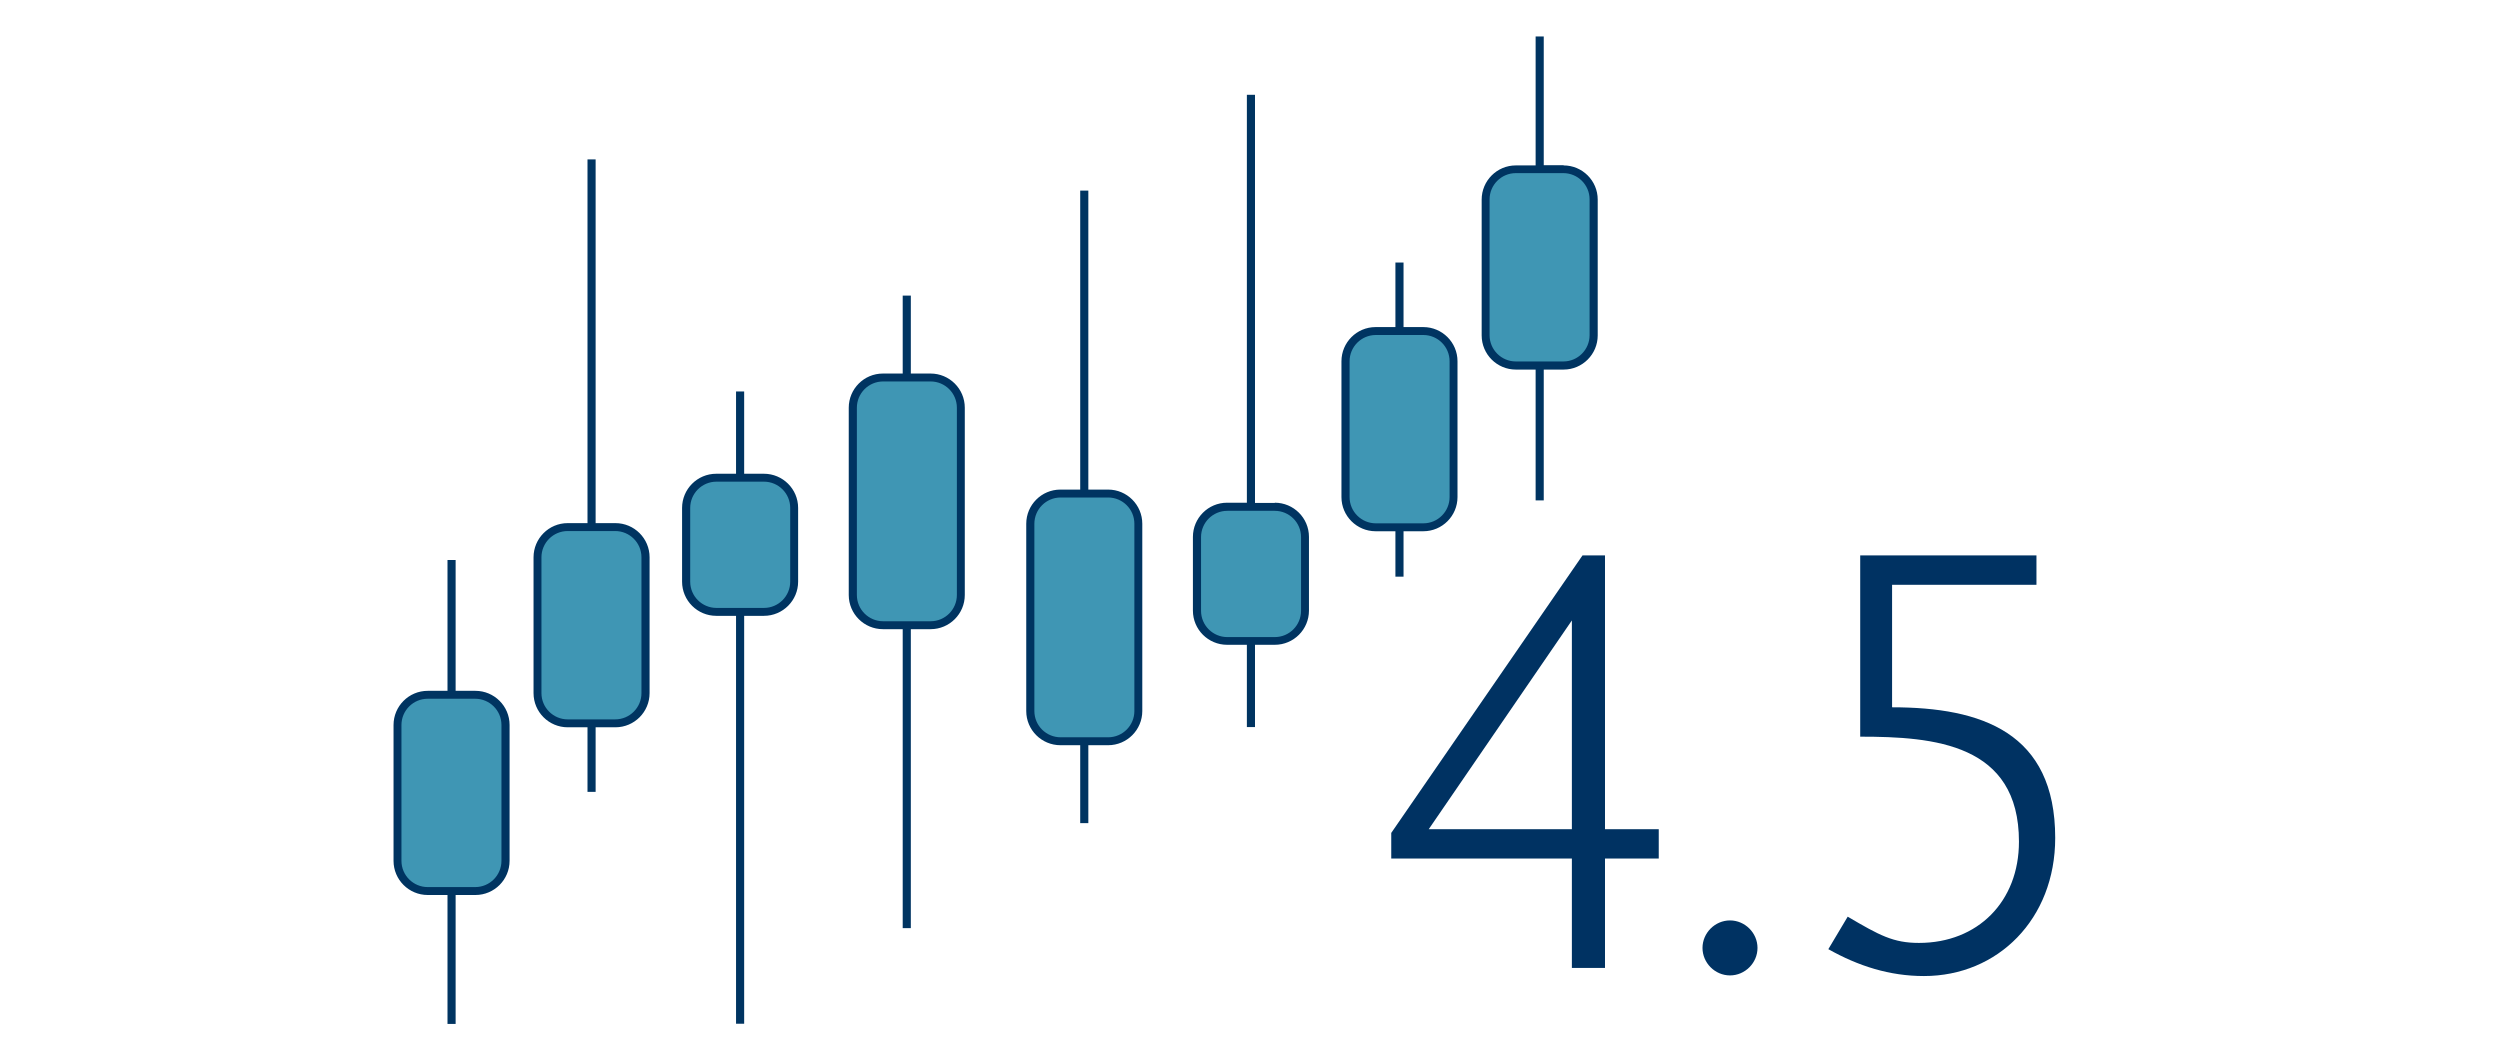 <?xml version="1.0" encoding="UTF-8"?>
<svg id="Layer_1" data-name="Layer 1" xmlns="http://www.w3.org/2000/svg" viewBox="0 0 120 50">
  <defs>
    <style>
      .cls-1 {
        fill: #3f96b4;
      }

      .cls-1, .cls-2, .cls-3 {
        stroke-width: 0px;
      }

      .cls-2 {
        fill: #003461;
      }

      .cls-3 {
        fill: #003262;
      }
    </style>
  </defs>
  <g>
    <path class="cls-3" d="M77.04,41.21v5.25h-1.59v-5.25h-8.67v-1.23l9.18-13.32h1.08v13.14h2.58v1.41h-2.58ZM75.45,29.78l-6.87,10.02h6.87v-10.02Z"/>
    <path class="cls-3" d="M83.04,46.82c-.72,0-1.32-.6-1.32-1.32s.6-1.32,1.32-1.32,1.32.6,1.32,1.32-.6,1.32-1.32,1.32Z"/>
    <path class="cls-3" d="M92.35,46.85c-1.65,0-3.15-.48-4.59-1.29l.93-1.56c1.53.9,2.19,1.26,3.42,1.26,2.82,0,4.8-1.98,4.8-4.86,0-4.71-4.08-5.04-7.62-5.04v-8.7h8.46v1.41h-6.93v5.88c4.29,0,7.83,1.2,7.83,6.27,0,3.9-2.76,6.63-6.3,6.63Z"/>
  </g>
  <line class="cls-1" x1="73.9" y1="24.01" x2="73.9" y2="1.75"/>
  <line class="cls-1" x1="60.05" y1="34.92" x2="60.05" y2="4.55"/>
  <line class="cls-1" x1="52.05" y1="39.51" x2="52.05" y2="9.15"/>
  <path class="cls-1" d="M22.73,33.35h-2.12c-.84,0-1.53.69-1.53,1.53v6.35c0,.84.69,1.53,1.53,1.53h2.12c.84,0,1.53-.69,1.53-1.53v-6.35c0-.84-.69-1.53-1.53-1.53ZM29.43,25.3h-2.06c-.86,0-1.56.7-1.56,1.56v6.3c0,.86.7,1.56,1.56,1.56h2.06c.86,0,1.56-.7,1.56-1.56v-6.3c0-.86-.7-1.56-1.56-1.56ZM44.49,18.12h-1.91c-.9,0-1.63.74-1.63,1.63v8.62c0,.9.74,1.63,1.63,1.63h1.91c.9,0,1.63-.74,1.63-1.63v-8.62c0-.9-.74-1.63-1.63-1.63ZM36.5,22.93h-1.93c-.89,0-1.63.73-1.63,1.63v3.19c0,.89.73,1.63,1.63,1.63h1.93c.89,0,1.63-.73,1.63-1.63v-3.19c0-.89-.73-1.63-1.63-1.63ZM74.86,8.12h-1.9c-.9,0-1.64.74-1.64,1.64v6.14c0,.9.74,1.64,1.64,1.64h1.9c.9,0,1.64-.74,1.64-1.64v-6.14c0-.9-.74-1.64-1.64-1.64ZM68.12,15.89h-1.88c-.91,0-1.65.74-1.65,1.65v6.11c0,.91.74,1.65,1.65,1.65h1.88c.91,0,1.65-.74,1.65-1.65v-6.11c0-.91-.74-1.65-1.65-1.65ZM52.85,23.69h-1.6c-.99,0-1.79.81-1.79,1.79v8.3c0,.99.81,1.79,1.79,1.79h1.6c.99,0,1.79-.81,1.79-1.79v-8.3c0-.99-.81-1.79-1.79-1.79ZM60.95,24.33h-1.81c-.93,0-1.69.76-1.69,1.69v3.06c0,.93.76,1.69,1.69,1.69h1.81c.93,0,1.69-.76,1.69-1.69v-3.06c0-.93-.76-1.69-1.69-1.69Z"/>
  <path class="cls-2" d="M29.54,25.11h-.95V7.65h-.39v17.46h-.95c-.91,0-1.64.74-1.64,1.64v6.52c0,.91.74,1.64,1.64,1.64h.95v3.1h.39v-3.1h.95c.91,0,1.64-.74,1.64-1.64v-6.52c0-.91-.74-1.64-1.64-1.64ZM30.79,33.27c0,.69-.56,1.26-1.26,1.26h-2.28c-.69,0-1.26-.56-1.26-1.26v-6.52c0-.69.56-1.26,1.26-1.26h2.28c.69,0,1.26.56,1.26,1.26v6.52ZM61.19,24.14h-.95V4.55h-.39v19.58h-.95c-.91,0-1.64.74-1.64,1.64v3.54c0,.91.74,1.64,1.64,1.64h.95v3.95h.39v-3.95h.95c.91,0,1.64-.74,1.64-1.64v-3.54c0-.91-.74-1.64-1.64-1.64ZM62.45,29.32c0,.69-.56,1.26-1.26,1.26h-2.28c-.69,0-1.26-.56-1.26-1.26v-3.54c0-.69.56-1.26,1.26-1.26h2.28c.69,0,1.26.56,1.26,1.26v3.54ZM75.05,7.93h-.95V1.75h-.39v6.19h-.95c-.91,0-1.64.74-1.64,1.64v6.52c0,.91.74,1.64,1.64,1.64h.95v6.28h.39v-6.28h.95c.91,0,1.64-.74,1.64-1.64v-6.52c0-.91-.74-1.64-1.64-1.64ZM76.3,16.09c0,.69-.56,1.26-1.26,1.26h-2.28c-.69,0-1.26-.56-1.26-1.26v-6.52c0-.69.56-1.26,1.26-1.26h2.28c.69,0,1.26.56,1.26,1.26v6.52ZM22.82,33.16h-.95v-6.28h-.39v6.28h-.95c-.91,0-1.64.74-1.64,1.64v6.52c0,.91.74,1.64,1.64,1.64h.95v6.19h.39v-6.19h.95c.91,0,1.64-.74,1.64-1.64v-6.52c0-.91-.74-1.64-1.64-1.64ZM24.07,41.32c0,.69-.56,1.26-1.26,1.26h-2.28c-.69,0-1.26-.56-1.26-1.26v-6.52c0-.69.56-1.26,1.26-1.26h2.28c.69,0,1.26.56,1.26,1.26v6.52ZM44.67,17.93h-.95v-3.74h-.39v3.74h-.95c-.91,0-1.64.74-1.64,1.64v8.99c0,.91.74,1.64,1.64,1.64h.95v14.35h.39v-14.35h.95c.91,0,1.64-.74,1.64-1.64v-8.99c0-.91-.74-1.64-1.64-1.64ZM45.93,28.56c0,.69-.56,1.26-1.26,1.26h-2.28c-.69,0-1.26-.56-1.26-1.26v-8.99c0-.69.56-1.26,1.26-1.26h2.28c.69,0,1.26.56,1.26,1.26v8.99ZM53.19,23.5h-.95v-14.35h-.39v14.35h-.95c-.91,0-1.64.74-1.64,1.64v8.99c0,.91.74,1.64,1.64,1.64h.95v3.74h.39v-3.74h.95c.91,0,1.64-.74,1.64-1.64v-8.99c0-.91-.74-1.64-1.64-1.64ZM54.45,34.13c0,.69-.56,1.26-1.26,1.26h-2.28c-.69,0-1.26-.56-1.26-1.26v-8.99c0-.69.56-1.26,1.26-1.26h2.28c.69,0,1.26.56,1.26,1.26v8.99ZM36.67,22.74h-.95v-3.95h-.39v3.95h-.95c-.91,0-1.64.74-1.64,1.64v3.54c0,.91.74,1.64,1.64,1.64h.95v19.58h.39v-19.58h.95c.91,0,1.64-.74,1.64-1.64v-3.54c0-.91-.74-1.64-1.64-1.64ZM37.93,27.92c0,.69-.56,1.26-1.26,1.26h-2.28c-.69,0-1.26-.56-1.26-1.26v-3.54c0-.69.56-1.26,1.26-1.26h2.28c.69,0,1.26.56,1.26,1.26v3.54ZM68.32,15.7h-.95v-3.1h-.39v3.1h-.95c-.91,0-1.64.74-1.64,1.64v6.52c0,.91.74,1.64,1.64,1.64h.95v2.18h.39v-2.18h.95c.91,0,1.64-.74,1.64-1.64v-6.52c0-.91-.74-1.64-1.64-1.64ZM69.58,23.86c0,.69-.56,1.26-1.26,1.26h-2.28c-.69,0-1.26-.56-1.26-1.26v-6.52c0-.69.56-1.26,1.26-1.26h2.28c.69,0,1.26.56,1.26,1.26v6.52Z"/>
</svg>